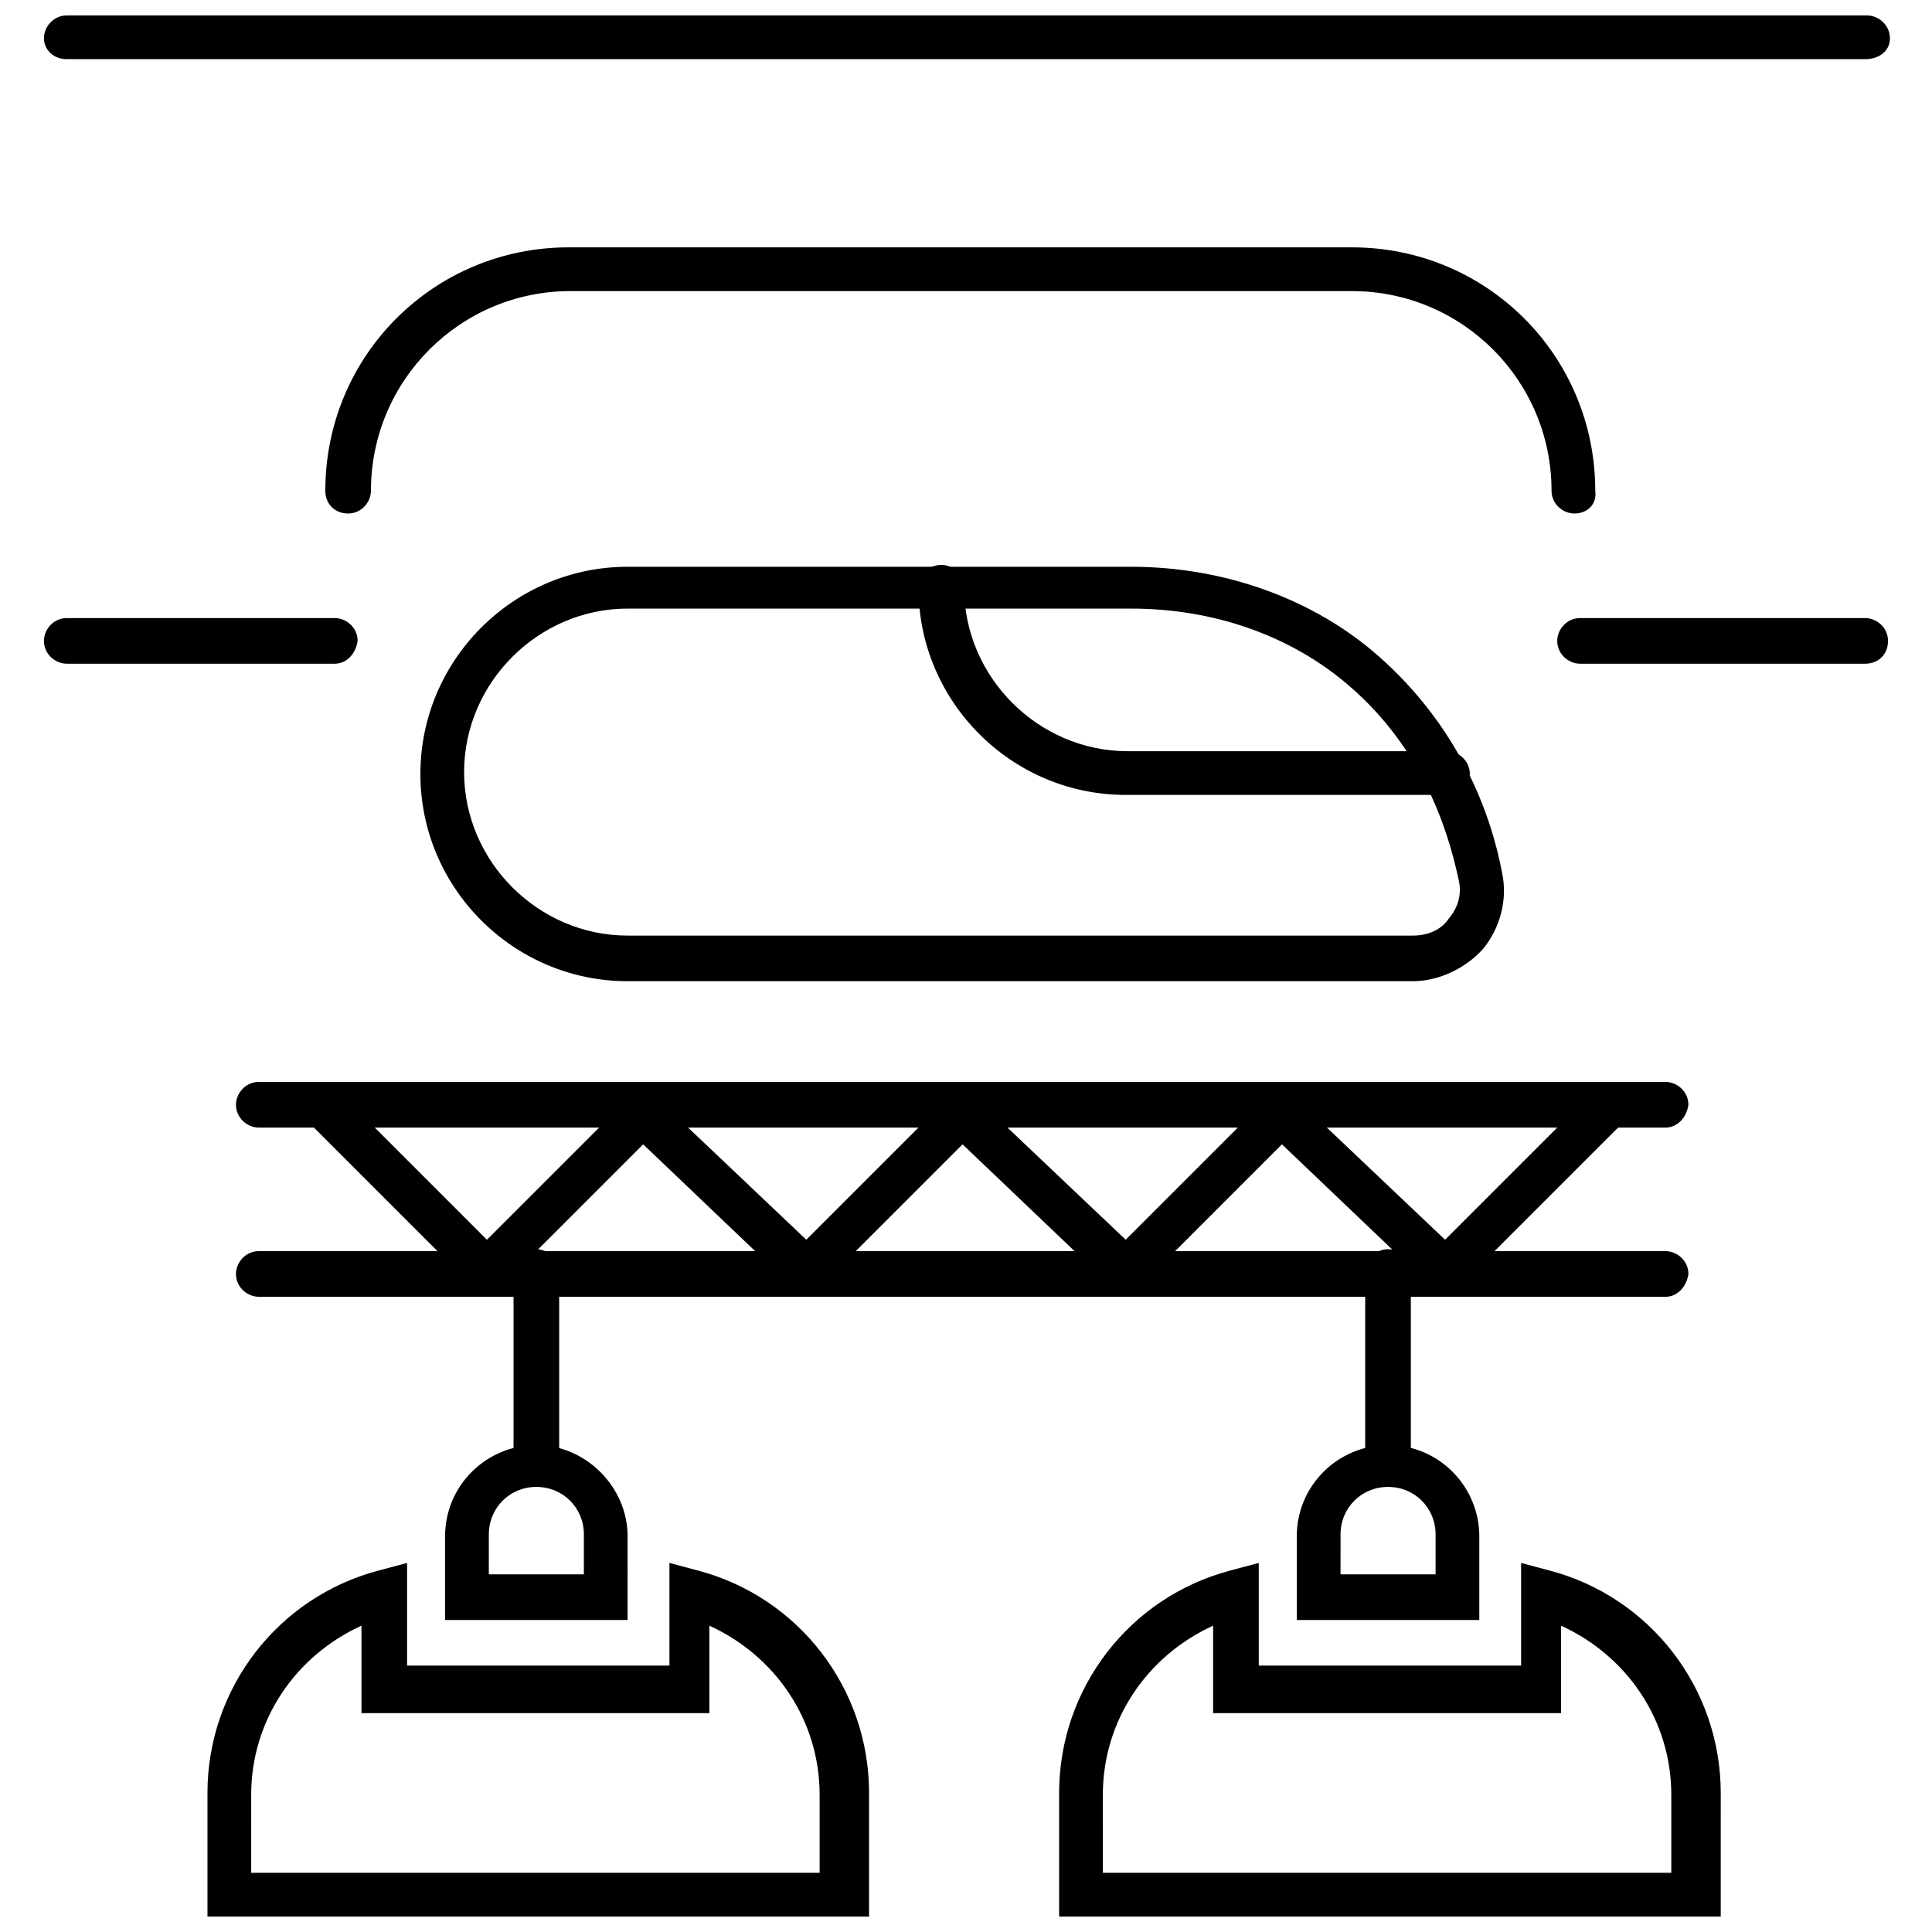 <?xml version="1.0" encoding="UTF-8"?>
<!-- Uploaded to: ICON Repo, www.svgrepo.com, Generator: ICON Repo Mixer Tools -->
<svg width="800px" height="800px" version="1.1" viewBox="144 144 512 512" xmlns="http://www.w3.org/2000/svg">
 <defs>
  <clipPath id="c">
   <path d="m198 558h177v93.902h-177z"/>
  </clipPath>
  <clipPath id="b">
   <path d="m424 558h177v93.902h-177z"/>
  </clipPath>
  <clipPath id="a">
   <path d="m155 148.09h490v11.906h-490z"/>
  </clipPath>
 </defs>
 <path d="m585.4 487.66h-372.82c-3.023 0-6.047-2.519-6.047-6.047 0-3.023 2.519-6.047 6.047-6.047h372.82c3.023 0 6.047 2.519 6.047 6.047-0.508 3.527-3.027 6.047-6.047 6.047z"/>
 <g clip-path="url(#c)">
  <path d="m373.3 651.9h-174.32v-32.746c0-27.711 18.641-51.891 45.344-58.945l7.559-2.016v27.207h69.527v-27.207l7.559 2.016c26.703 7.055 45.344 31.234 45.344 58.945l-0.004 32.746zm-162.73-11.586h150.64v-20.656c0-19.648-11.586-36.777-29.223-44.84v23.176h-92.199v-23.176c-17.633 8.062-29.223 25.191-29.223 44.84z"/>
 </g>
 <path d="m310.32 573.31h-48.367v-22.168c0-13.602 11.082-24.184 24.184-24.184 13.098 0 24.184 11.082 24.184 24.184zm-36.777-12.09h25.191v-10.578c0-7.055-5.543-12.594-12.594-12.594-7.055 0-12.594 5.543-12.594 12.594z"/>
 <path d="m536.03 573.31h-48.367v-22.168c0-13.602 11.082-24.184 24.184-24.184 13.602 0 24.184 11.082 24.184 24.184zm-36.777-12.09h25.191v-10.578c0-7.055-5.543-12.594-12.594-12.594-7.055 0-12.594 5.543-12.594 12.594z"/>
 <path d="m286.14 534.01c-3.023 0-6.047-2.519-6.047-6.047v-46.855c0-3.023 2.519-6.047 6.047-6.047 3.023 0 6.047 2.519 6.047 6.047v46.855c-0.504 3.527-3.023 6.047-6.047 6.047z"/>
 <g clip-path="url(#b)">
  <path d="m599 651.9h-174.32v-32.746c0-27.711 18.641-51.891 45.344-58.945l7.559-2.016v27.207h69.527v-27.207l7.559 2.016c26.703 7.055 45.344 31.234 45.344 58.945l-0.004 32.746zm-162.73-11.586h150.64v-20.656c0-19.648-11.586-36.777-29.223-44.84v23.176h-92.199v-23.176c-17.633 8.062-29.223 25.191-29.223 44.84z"/>
 </g>
 <path d="m511.84 534.01c-3.023 0-6.047-2.519-6.047-6.047v-46.855c0-3.023 2.519-6.047 6.047-6.047s6.047 2.519 6.047 6.047v46.855c-0.504 3.527-3.023 6.047-6.047 6.047z"/>
 <path d="m518.39 404.03h-208.07c-30.23 0-54.914-24.688-54.914-54.914 0-30.23 24.688-54.914 54.914-54.914h133.51c24.688 0 48.367 8.566 65.496 23.68 21.16 18.641 29.727 41.312 32.746 57.434 1.512 7.055-0.504 14.609-5.039 20.152-4.531 5.039-11.586 8.562-18.637 8.562zm-208.07-98.746c-23.68 0-43.328 19.648-43.328 43.328s19.648 43.328 43.328 43.328h208.07c4.031 0 7.559-1.512 9.574-4.535 2.519-3.023 3.527-6.551 2.519-10.578-3.023-14.105-10.078-34.762-28.719-50.883-15.617-13.602-36.273-20.656-57.938-20.656z"/>
 <path d="m526.96 354.66h-84.637c-30.23 0-54.914-24.688-54.914-54.914 0-3.023 2.519-6.047 6.047-6.047 3.023 0 6.047 2.519 6.047 6.047 0 23.68 19.648 43.328 43.328 43.328h84.641c3.023 0 6.047 2.519 6.047 6.047-0.008 3.523-3.535 5.539-6.559 5.539z"/>
 <path d="m638.3 319.89h-75.57c-3.023 0-6.047-2.519-6.047-6.047 0-3.023 2.519-6.047 6.047-6.047h75.57c3.023 0 6.047 2.519 6.047 6.047s-2.519 6.047-6.047 6.047z"/>
 <g clip-path="url(#a)">
  <path d="m638.3 159.68h-476.61c-3.523 0-6.043-2.516-6.043-5.539s2.519-6.047 6.043-6.047h477.11c3.023 0 6.047 2.519 6.047 6.047s-3.023 5.539-6.551 5.539z"/>
 </g>
 <path d="m232.73 319.89h-71.039c-3.023 0-6.047-2.519-6.047-6.047 0-3.023 2.519-6.047 6.047-6.047h71.039c3.023 0 6.047 2.519 6.047 6.047-0.504 3.527-3.023 6.047-6.047 6.047z"/>
 <path d="m585.4 442.82h-372.82c-3.023 0-6.047-2.519-6.047-6.047 0-3.023 2.519-6.047 6.047-6.047h372.82c3.023 0 6.047 2.519 6.047 6.047-0.508 3.527-3.027 6.047-6.047 6.047z"/>
 <path d="m273.04 486.15c-1.512 0-3.023-0.504-4.031-1.512l-43.328-43.328c-2.519-2.519-2.519-6.047 0-8.062 2.519-2.519 6.047-2.519 8.062 0l39.297 39.297 37.281-37.281c2.519-2.519 6.047-2.519 8.062 0 2.519 2.519 2.519 6.047 0 8.062l-41.312 41.312c-1.512 1.008-3.023 1.512-4.031 1.512z"/>
 <path d="m357.68 486.15c-1.512 0-3.023-0.504-4.031-1.512l-43.328-41.312c-2.519-2.016-2.519-6.047 0-8.062 2.016-2.519 6.047-2.519 8.062 0l39.297 37.281 37.281-37.281c2.519-2.519 6.047-2.519 8.062 0 2.519 2.519 2.519 6.047 0 8.062l-41.312 41.312c-1.008 1.008-2.519 1.512-4.031 1.512z"/>
 <path d="m442.32 486.15c-1.512 0-3.023-0.504-4.031-1.512l-43.328-41.312c-2.519-2.016-2.519-6.047 0-8.062 2.016-2.519 6.047-2.519 8.062 0l39.297 37.281 37.281-37.281c2.519-2.519 6.047-2.519 8.062 0 2.519 2.519 2.519 6.047 0 8.062l-41.312 41.312c-1.012 1.008-2.523 1.512-4.031 1.512z"/>
 <path d="m526.96 486.15c-1.512 0-3.023-0.504-4.031-1.512l-43.328-41.312c-2.519-2.016-2.519-6.047 0-8.062 2.016-2.519 6.047-2.519 8.062 0l39.297 37.281 37.281-37.281c2.519-2.519 6.047-2.519 8.062 0 2.519 2.519 2.519 6.047 0 8.062l-41.312 41.312c-1.008 1.008-2.519 1.512-4.031 1.512z"/>
 <path d="m561.22 280.09c-3.023 0-6.047-2.519-6.047-6.047 0-29.223-23.68-52.898-52.898-52.898l-207.07-0.004c-29.223 0-52.898 23.68-52.898 52.898 0 3.023-2.519 6.047-6.047 6.047-3.527 0-6.047-2.519-6.047-6.047 0-35.77 28.719-64.488 64.488-64.488h207.57c35.77 0 64.488 28.719 64.488 64.488 0.5 3.531-2.016 6.051-5.543 6.051z"/>
</svg>